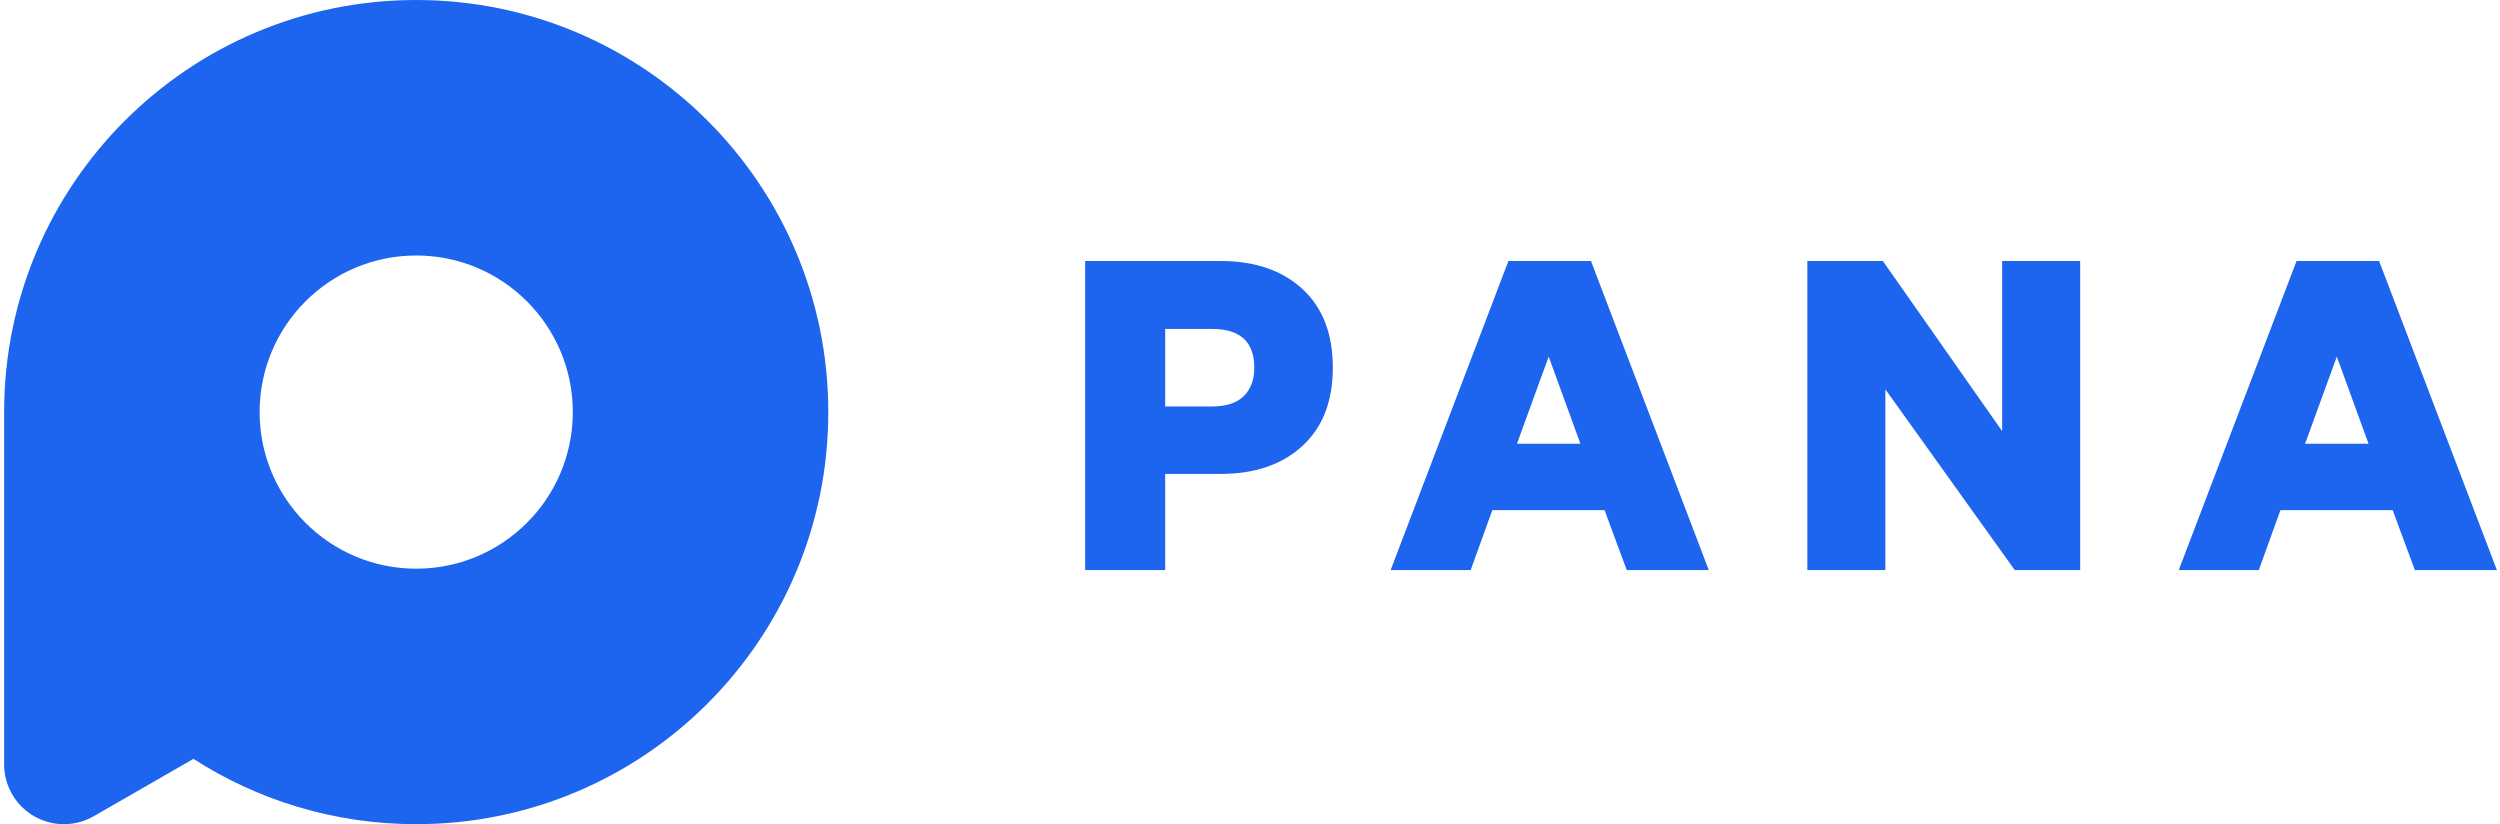 <?xml version="1.0" encoding="UTF-8"?>
<svg width="364px" height="120px" viewBox="0 0 364 120" version="1.1" xmlns="http://www.w3.org/2000/svg" xmlns:xlink="http://www.w3.org/1999/xlink">
    <!-- Generator: Sketch 55.2 (78181) - https://sketchapp.com -->
    <title>logo-blue</title>
    <desc>Created with Sketch.</desc>
    <g id="logo-blue" stroke="none" stroke-width="1" fill="none" fill-rule="evenodd">
        <g id="Group-2" fill="#1D65EE">
            <g id="Group">
                <path d="M0.6,60 C0.6,26.863 27.463,0 60.6,0 C93.737,0 120.6,26.863 120.6,60 C120.6,93.137 93.737,120 60.6,120 C48.653,120 37.522,116.508 28.171,110.49 L13.812,118.747 L13.806,118.744 C12.492,119.541 10.95,120 9.3,120 C4.495,120 0.6,116.105 0.6,111.3 C0.6,111.25 0.6,111.2 0.601,111.151 L0.6,111.15 L0.6,111 L0.6,60 L0.6,60 Z M60.6,82.8 C73.192,82.8 83.4,72.592 83.4,60 C83.4,47.408 73.192,37.2 60.6,37.2 C48.008,37.2 37.8,47.408 37.8,60 C37.8,72.592 48.008,82.8 60.6,82.8 L60.6,82.8 Z" id="logo"></path>
            </g>
            <path d="M177.715,69.002 L169.653,69.002 L169.653,83 L158,83 L158,38 L177.715,38 C182.699,38 186.669,39.356 189.625,42.068 C192.581,44.779 194.059,48.603 194.059,53.537 C194.059,58.423 192.581,62.222 189.625,64.934 C186.669,67.646 182.699,69.002 177.715,69.002 L177.715,69.002 Z M182.625,53.537 C182.625,49.775 180.573,47.894 176.469,47.894 L169.653,47.894 L169.653,59.181 L176.469,59.181 C178.521,59.181 180.06,58.68 181.086,57.678 C182.112,56.677 182.625,55.296 182.625,53.537 L182.625,53.537 Z M219.626,38 L231.646,38 L248.796,83 L236.849,83 L233.625,74.279 L217.281,74.279 L214.13,83 L202.477,83 L219.626,38 Z M225.49,51.925 L220.872,64.604 L230.107,64.604 L225.49,51.925 Z M302.873,38 L302.873,83 L293.346,83 L274.51,56.689 L274.51,83 L263.15,83 L263.15,38 L274.144,38 L291.513,62.772 L291.513,38 L302.873,38 Z M334.377,38 L346.397,38 L363.547,83 L351.601,83 L348.376,74.279 L332.032,74.279 L328.881,83 L317.228,83 L334.377,38 Z M340.241,51.925 L335.623,64.604 L344.858,64.604 L340.241,51.925 Z" id="PANA"></path>
        </g>
    </g>
</svg>